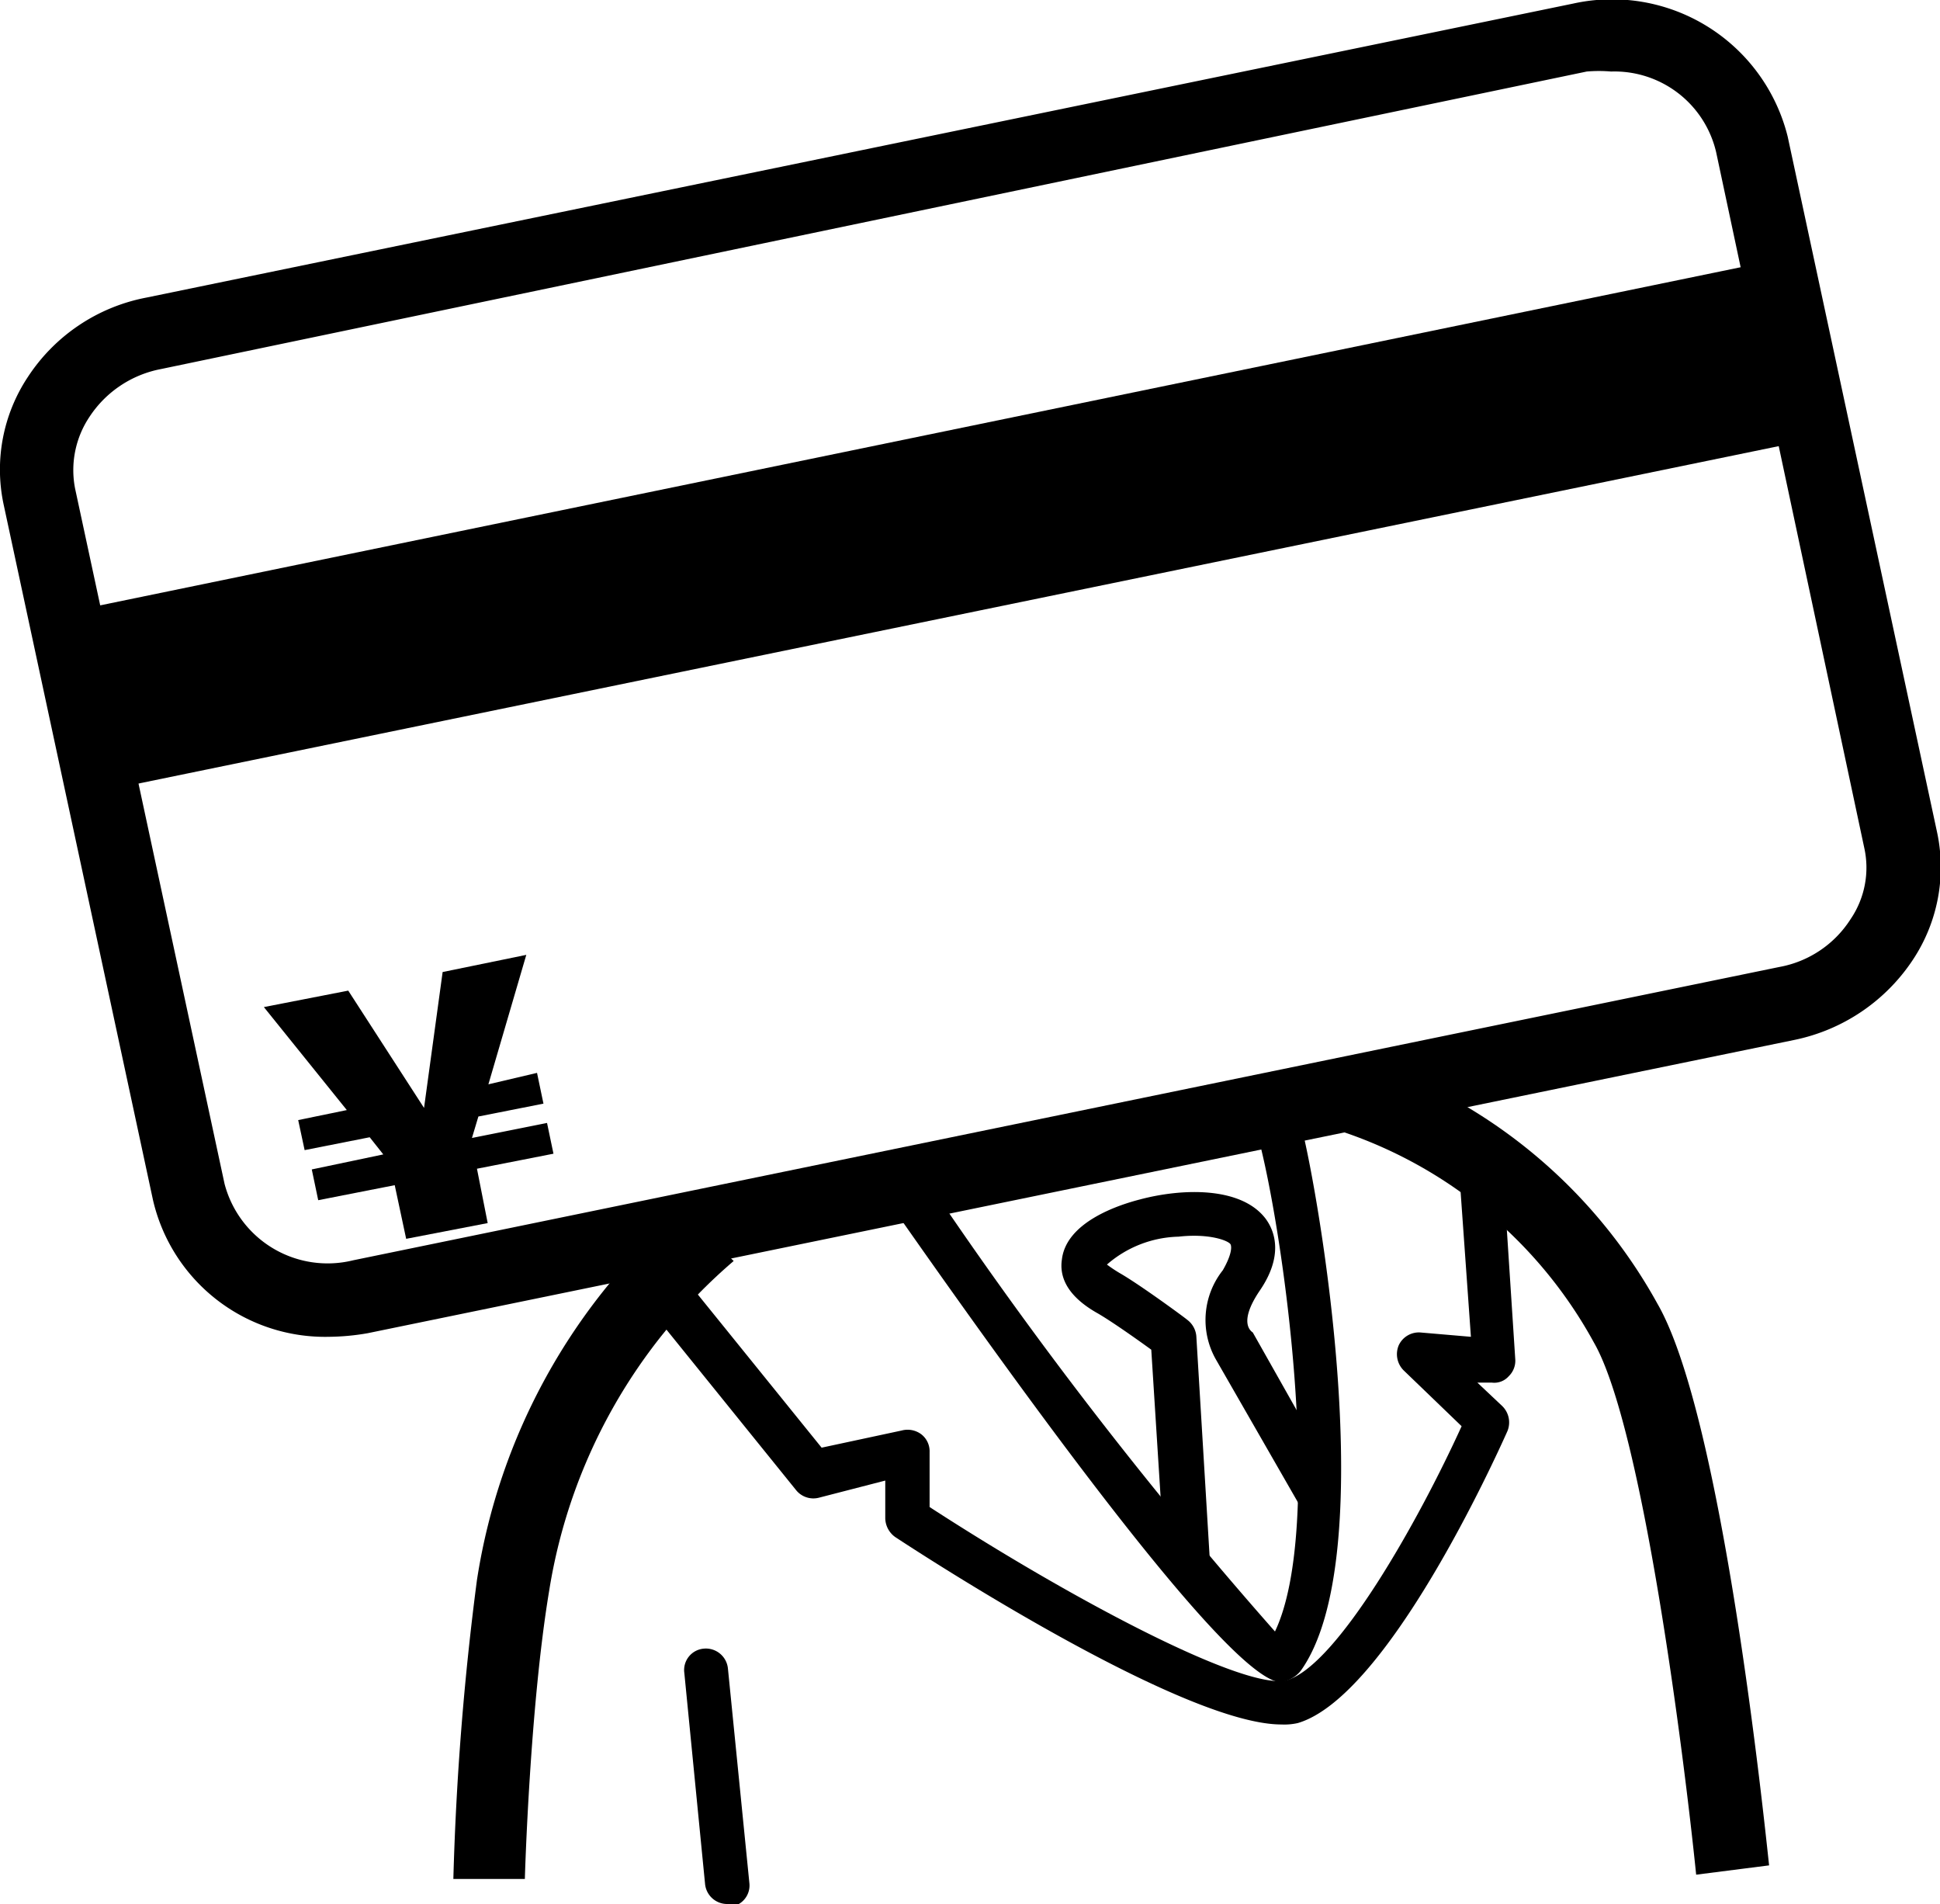 <svg xmlns="http://www.w3.org/2000/svg" viewBox="0 0 27.13 26.62"><title>icon__character-b</title><g id="レイヤー_2" data-name="レイヤー 2"><g id="レイヤー_4" data-name="レイヤー 4"><path d="M4.6,18.69a2.47,2.47,0,0,1-2.46-1.91L.05,7.05A2.34,2.34,0,0,1,.39,5.27,2.55,2.55,0,0,1,2.05,4.16L22,.05a2.53,2.53,0,0,1,3,1.86l2.09,9.73a2.34,2.34,0,0,1-.34,1.78,2.62,2.62,0,0,1-1.66,1.12L5.14,18.64A3.29,3.29,0,0,1,4.6,18.69ZM22.53,1a2,2,0,0,0-.34,0L2.25,5.16a1.54,1.54,0,0,0-1,.67,1.34,1.34,0,0,0-.2,1l2.09,9.72a1.49,1.49,0,0,0,1.8,1.07l19.94-4.1a1.5,1.5,0,0,0,1-.67,1.28,1.28,0,0,0,.19-1L24,2.13A1.46,1.46,0,0,0,22.53,1Z"/><polygon points="25.64 6.08 1.57 11.03 1.03 8.54 25.1 3.58 25.64 6.08"/><path d="M6.83,15.16,7.51,15l.09.43-.91.18-.09.3,1.05-.21.09.43-1.07.21.15.76-1.14.22-.16-.75-1.07.21-.09-.43,1-.21-.19-.24-.91.18-.09-.42.68-.14L3.69,14.08l1.18-.23,1.06,1.64.26-1.9,1.17-.24Z"/><path d="M7.34,26.27l-1,0a40.53,40.53,0,0,1,.33-4.18,8.59,8.59,0,0,1,2.86-5.18l.73.72a7.65,7.65,0,0,0-2.58,4.61C7.41,23.86,7.34,26.24,7.34,26.27Z"/><path d="M23.72,26.21c-.17-1.67-.75-6.26-1.43-7.44a6.29,6.29,0,0,0-3.68-3l.32-1a7.32,7.32,0,0,1,4.25,3.46c.91,1.58,1.49,7.21,1.56,7.85Z"/><path d="M16.6,22.16a.3.3,0,0,1-.31-.29l-.19-3c-.22-.16-.59-.42-.77-.52-.45-.26-.51-.54-.48-.74.06-.52.78-.76,1.09-.84.6-.16,1.42-.18,1.76.27.14.19.24.53-.08,1s-.11.58-.1.59l1.18,2.09a.31.31,0,0,1-.12.42.31.31,0,0,1-.42-.12L17,19a1.12,1.12,0,0,1,.1-1.24c.11-.19.13-.31.11-.36s-.29-.16-.73-.11a1.58,1.58,0,0,0-1,.39,2,2,0,0,0,.18.12c.28.16.92.63.94.65a.32.32,0,0,1,.13.23l.19,3.15a.3.3,0,0,1-.28.33Z"/><path d="M17.92,23.52c-.53,0-2.37-2.25-5.48-6.7a.31.31,0,0,1,.07-.43.31.31,0,0,1,.43.08,60.32,60.32,0,0,0,4.89,6.34c.7-1.47.11-5.65-.24-6.93a.31.31,0,0,1,.22-.38.32.32,0,0,1,.38.21c.26,1,1.13,6.07,0,7.65a.43.43,0,0,1-.31.16Z"/><path d="M17.92,24.11c-1.32,0-4.7-2.16-5.4-2.62a.33.33,0,0,1-.14-.26V20.7l-.93.24a.31.31,0,0,1-.32-.11L9.28,18.54a.31.31,0,0,1,.05-.44.31.31,0,0,1,.43,0l1.73,2.14L12.61,20a.32.32,0,0,1,.27.05.3.3,0,0,1,.12.25v.77c2.05,1.33,4.44,2.58,5,2.42.7-.21,1.83-2.21,2.44-3.55l-.81-.78a.32.32,0,0,1-.07-.35.31.31,0,0,1,.31-.18l.7.06-.15-2.11a.3.3,0,0,1,.28-.33.3.3,0,0,1,.33.29L21.19,19a.3.3,0,0,1-.09.24.27.27,0,0,1-.24.09h-.2l.35.33a.32.32,0,0,1,.07.35c-.17.38-1.68,3.71-2.93,4.08A.85.85,0,0,1,17.92,24.11Z"/><path d="M10.17,26.62a.31.31,0,0,1-.31-.28l-.29-2.95a.3.3,0,0,1,.27-.34.31.31,0,0,1,.34.28l.3,3a.3.3,0,0,1-.28.33Z"/></g></g></svg>